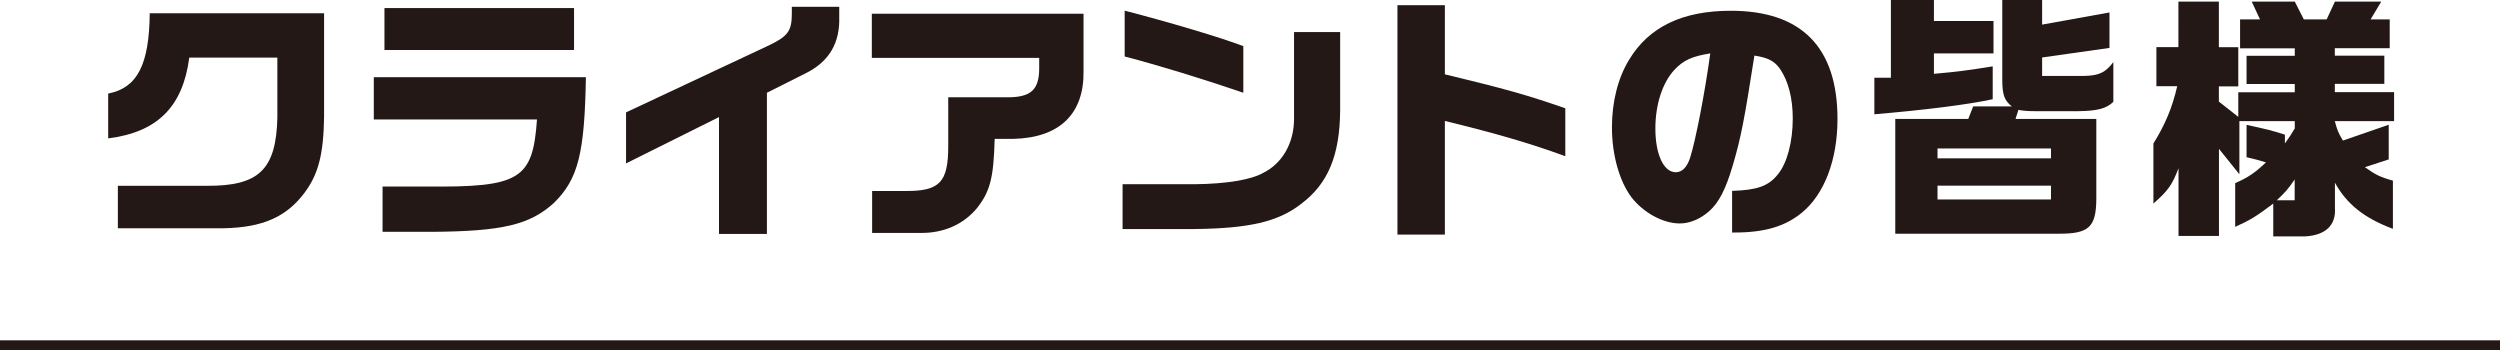<?xml version="1.0" encoding="UTF-8"?>
<svg id="_レイヤー_2" data-name="レイヤー 2" xmlns="http://www.w3.org/2000/svg" viewBox="0 0 250.94 35.16">
  <defs>
    <style>
      .cls-1 {
        fill: #231815;
      }

      .cls-2 {
        fill: none;
        stroke: #231815;
        stroke-miterlimit: 10;
      }
    </style>
  </defs>
  <g id="_ありがとうのつながり" data-name="ありがとうのつながり">
    <g>
      <g>
        <path class="cls-1" d="M10.87,9.39c2.91-.57,4.11-2.89,4.16-8.06h17.5v10.37c-.05,3.77-.57,5.8-1.98,7.67-1.82,2.42-4.21,3.46-8.06,3.54h-10.66v-4.26h8.94c5.23.03,6.94-1.64,7.07-6.81v-6.06h-8.84c-.65,4.94-3.2,7.49-8.14,8.11v-4.5Z"/>
        <path class="cls-1" d="M58.81,7.75c-.13,7.67-.78,10.22-3.2,12.61-2.44,2.21-5.17,2.86-12.27,2.91h-4.94v-4.55h4.32c9.46.1,10.76-.68,11.18-6.73h-16.38v-4.24h21.29ZM57.62.81v4.21h-19.03V.81h19.03Z"/>
        <path class="cls-1" d="M62.84,11.28l14.35-6.73c1.9-.91,2.29-1.46,2.29-3.17v-.7h4.76v1.01c.08,2.6-.99,4.45-3.28,5.62l-3.98,2v14.17h-4.81v-11.73l-9.33,4.65v-5.12Z"/>
        <path class="cls-1" d="M87.52,1.38h21.24v5.72c.08,4.32-2.39,6.73-7.05,6.84h-1.87c-.1,3.95-.47,5.3-1.79,6.97-1.38,1.64-3.35,2.5-5.67,2.47h-4.84v-4.21h3.3c3.48.03,4.34-.86,4.34-4.5v-4.91h6.32c2.03-.08,2.78-.83,2.81-2.81v-1.14h-16.8V1.38Z"/>
        <path class="cls-1" d="M134.52,3.22v7.83c-.03,4.55-1.22,7.41-3.95,9.44-2.29,1.77-5.17,2.44-10.69,2.5h-7.2v-4.5h7.28c3.09-.03,5.62-.44,6.84-1.14,1.9-.94,3.07-2.96,3.09-5.36V3.22h4.63ZM112.89,1.07c4.63,1.2,9.59,2.68,11.91,3.56v4.68c-4.03-1.38-8.53-2.76-11.91-3.64V1.07Z"/>
        <path class="cls-1" d="M145.03.52v6.94c6.06,1.46,8.27,2.08,12.09,3.41v4.81c-3.48-1.27-6.76-2.24-12.09-3.54v11.41h-4.76V.52h4.76Z"/>
        <path class="cls-1" d="M173.86,19.16c2.5-.08,3.64-.47,4.58-1.64.94-1.12,1.51-3.28,1.51-5.62,0-2.03-.44-3.74-1.25-4.94-.55-.81-1.2-1.17-2.6-1.38-1.01,6.47-1.35,8.24-2.18,11.05-.7,2.37-1.38,3.69-2.34,4.55-.86.78-1.95,1.25-2.96,1.25-1.69,0-3.64-1.07-4.84-2.6-1.22-1.61-1.98-4.26-1.98-7.05,0-2.55.6-4.97,1.74-6.81,1.98-3.28,5.36-4.89,10.19-4.89,7.1,0,10.71,3.67,10.71,10.87,0,4.11-1.33,7.57-3.59,9.41-1.69,1.38-3.74,1.98-6.76,1.98h-.23v-4.19ZM168.06,7.02c-1.2,1.3-1.9,3.48-1.9,5.88,0,2.6.83,4.39,2.05,4.39.62,0,1.12-.49,1.43-1.43.55-1.72,1.48-6.47,2.03-10.5-1.82.29-2.7.68-3.61,1.66Z"/>
        <path class="cls-1" d="M188.14,7.8h1.66V0h4.32v2.11h5.98v3.25h-5.98v2.05c2.39-.21,3.48-.36,5.9-.75v3.3c-2.55.55-6.89,1.09-11.88,1.51v-3.67ZM197.57,11.93l.49-1.25h3.88c-.73-.57-.94-1.14-.96-2.52V0h4v2.47l6.76-1.22v3.56l-6.76.96v1.85h4.24c1.48-.03,2.11-.34,2.91-1.38v3.98c-.7.68-1.59.91-3.48.94h-4.39q-1.04,0-1.66-.13l-.29.91h8.11v8.09c-.03,2.81-.78,3.46-3.9,3.43h-16.28v-11.52h7.33ZM205.87,15.89v-.99h-11.39v.99h11.39ZM205.87,20.02v-1.38h-11.39v1.38h11.39Z"/>
        <path class="cls-1" d="M216.45,8.66v-3.93h2.21V.16h4.06v4.58h1.95v3.93h-1.95v1.53l1.95,1.53v-2.47h5.67v-.83h-4.84v-2.83h4.84v-.75h-5.49V1.95h2l-.83-1.79h4.32l.91,1.79h2.29l.83-1.79h4.65l-1.07,1.79h1.92v2.89h-5.51v.75h4.97v2.83h-4.97v.83h5.95v2.91h-5.95c.26.94.31,1.09.81,1.95l4.6-1.59v3.48l-2.39.78c1.04.75,1.56,1.01,2.81,1.35v4.84c-2.86-1.07-4.63-2.47-5.82-4.63v2.5c.13,1.77-.94,2.78-3.02,2.89h-3.17v-3.3c-1.64,1.25-2.31,1.66-3.82,2.34v-4.39c1.3-.57,1.95-1.01,3.09-2.08-.88-.26-1.04-.31-1.95-.52v-3.25c2.13.47,2.57.57,3.85.99v.88c.49-.7.57-.81.99-1.51v-.73h-5.56v5.33l-2.05-2.55v8.74h-4.06v-6.79c-.65,1.69-1.04,2.24-2.52,3.54v-6.03c1.17-1.87,1.9-3.61,2.39-5.75h-2.08ZM230.33,20.1v-2.08c-.75,1.07-.88,1.2-1.79,2.08h1.79Z"/>
      </g>
      <line class="cls-2" y1="34.66" x2="250.94" y2="34.66"/>
    </g>
  </g>
</svg>